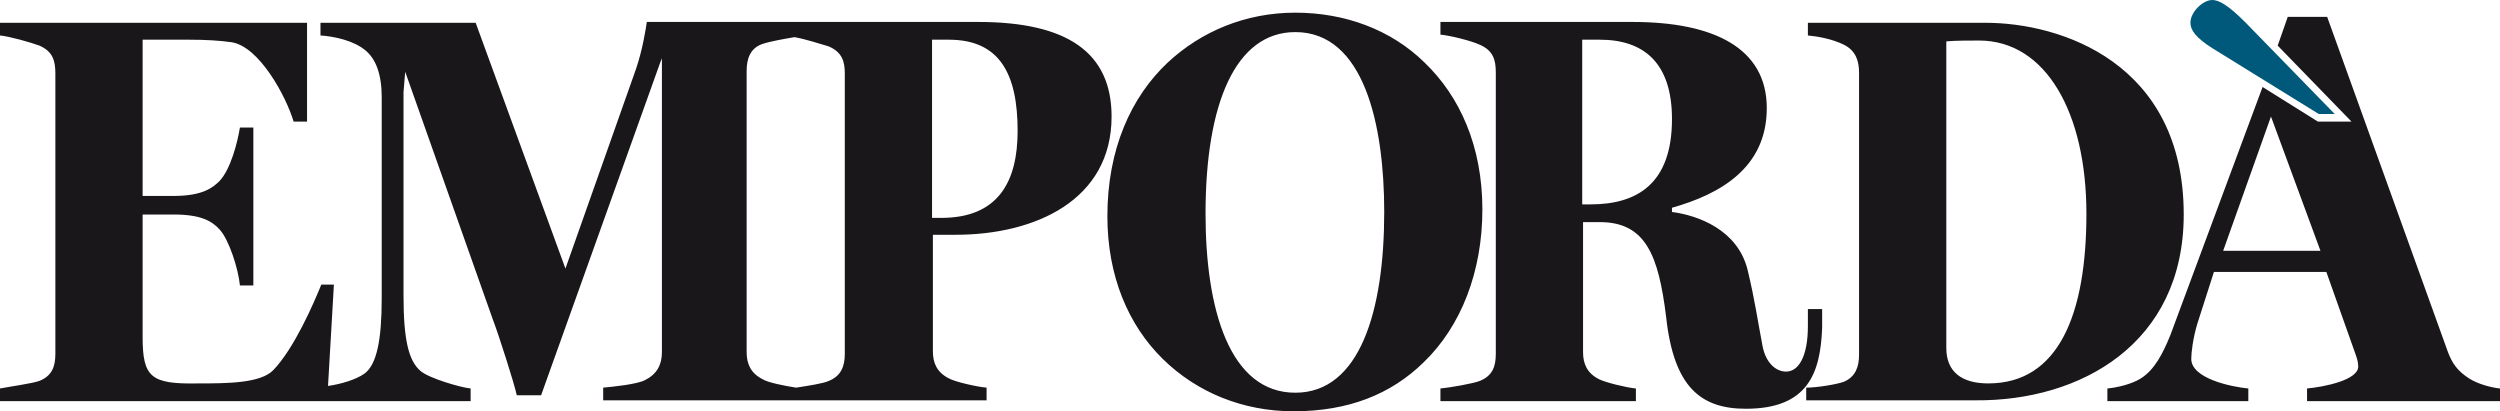 <svg width="310" height="51" viewBox="0 0 310 51" fill="none" xmlns="http://www.w3.org/2000/svg">
<path d="M306.151 46.916C304.695 45.973 304.07 45.031 303.55 43.669L288.57 2.094H283.681L282.433 5.655L291.587 15.08H287.426L280.56 10.786L269.117 41.575C268.181 43.879 267.141 45.869 265.476 46.916C264.332 47.649 262.46 48.068 261.315 48.172V49.743H278.792V48.172C276.607 47.963 271.718 46.916 271.718 44.507C271.718 43.669 271.926 41.994 272.446 40.214L274.527 33.721H288.466L292.107 43.983C292.211 44.298 292.419 44.821 292.419 45.45C292.419 47.125 288.258 47.963 286.074 48.172V49.743H310V48.172C308.96 48.068 307.295 47.649 306.151 46.916ZM275.671 31.102L281.601 14.451L287.738 31.102H275.671ZM118.487 29.113C128.369 29.113 137.836 24.819 137.836 14.451C137.836 6.493 132.322 2.722 121.295 2.722H80.205C80.101 3.456 79.685 6.178 78.852 8.587L70.114 33.302L58.983 2.827H39.738V4.398C41.403 4.503 43.899 5.026 45.356 6.283C46.604 7.33 47.332 9.215 47.332 12.043V36.967C47.332 42.203 46.708 45.136 45.252 46.287C44.107 47.125 42.131 47.649 40.675 47.858L41.403 35.291H39.842C38.906 37.595 36.513 43.146 33.913 45.868C32.352 47.544 28.087 47.544 24.55 47.544C18.725 47.649 17.685 46.811 17.685 41.784V26.599H21.534C24.966 26.599 26.319 27.437 27.255 28.484C28.399 29.741 29.544 33.302 29.752 35.396H31.416V15.813H29.752C29.44 17.698 28.607 20.944 27.255 22.41C26.423 23.248 25.174 24.296 21.534 24.296H17.685V4.922H23.51C25.487 4.922 27.255 5.026 28.711 5.236C32.144 5.759 35.473 11.938 36.409 15.08H38.074V2.827H0V4.398C1.144 4.503 3.745 5.236 4.889 5.655C6.554 6.388 6.866 7.54 6.866 9.111V43.879C6.866 45.45 6.45 46.602 4.889 47.23C4.057 47.544 1.04 47.963 0 48.172V49.743H58.359V48.172C57.215 48.068 53.158 46.916 52.117 45.973C50.661 44.717 50.037 42.099 50.037 36.653V11.415L50.245 8.901L61.064 39.48C61.792 41.365 63.769 47.544 64.081 49.01H67.097L81.869 7.749L82.077 7.226V43.669C82.077 45.24 81.453 46.392 79.997 47.125C79.06 47.649 75.94 47.963 74.795 48.068V49.639H122.336V48.068C121.087 47.963 118.383 47.335 117.654 46.916C116.198 46.183 115.678 45.031 115.678 43.565V29.113H118.487ZM115.574 4.922H117.654C124 4.922 126.185 9.215 126.185 16.232C126.185 22.515 123.792 27.018 116.718 27.018H115.574V4.922ZM104.755 43.879C104.755 45.345 104.339 46.602 102.779 47.23C102.154 47.544 100.074 47.858 98.722 48.068C97.369 47.858 95.185 47.439 94.56 47.02C93.104 46.287 92.584 45.136 92.584 43.669V8.796C92.584 7.33 93 5.969 94.56 5.445C95.497 5.131 97.265 4.817 98.513 4.607C99.762 4.817 101.738 5.445 102.779 5.759C104.443 6.493 104.755 7.644 104.755 9.111V43.879ZM225.946 38.328H224.178V40.423C224.178 44.193 223.034 46.078 221.473 46.078C220.225 46.078 218.977 45.031 218.56 42.936C217.936 39.69 217.624 37.281 216.688 33.407C215.44 28.484 210.55 26.704 207.325 26.285V25.762C213.255 24.086 219.081 20.84 219.081 13.404C219.081 5.969 212.527 2.722 202.436 2.722H178.614V4.293C179.758 4.398 182.359 5.026 183.503 5.55C185.168 6.283 185.48 7.435 185.48 9.006V43.879C185.48 45.45 185.064 46.602 183.503 47.23C182.775 47.544 179.758 48.068 178.614 48.172V49.743H202.852V48.172C201.708 48.068 199.107 47.439 198.275 47.02C196.819 46.287 196.299 45.136 196.299 43.669V27.542H198.379C204.101 27.542 205.661 31.731 206.597 39.271C207.534 47.963 210.862 50.686 216.48 50.686C224.178 50.686 225.738 46.287 225.946 40.632V38.328ZM197.235 25.343H196.195V4.922H198.379C203.893 4.922 207.325 7.854 207.325 14.766C207.325 22.829 202.956 25.343 197.235 25.343ZM270.782 26.599C270.782 7.749 255.49 2.827 246.232 2.827H224.178V4.398C225.322 4.503 227.195 4.817 228.651 5.55C230.107 6.283 230.523 7.54 230.523 9.006V43.983C230.523 45.45 230.107 46.706 228.651 47.335C227.819 47.649 225.322 48.068 223.97 48.068V49.639H244.983C257.987 49.743 270.782 42.622 270.782 26.599ZM246.544 47.544C243.215 47.544 241.342 46.078 241.342 43.146V5.131C242.487 5.026 244.151 5.026 245.399 5.026C253.721 5.026 258.715 14.033 258.715 26.495C258.715 38.957 255.282 47.544 246.544 47.544ZM176.638 7.749C172.477 3.665 166.755 1.571 160.617 1.571C154.48 1.571 148.966 3.874 144.805 7.749C140.228 12.043 137.315 18.536 137.315 26.809C137.315 34.244 139.916 40.318 144.181 44.507C148.446 48.696 154.168 51 160.409 51C167.171 51 172.476 48.906 176.534 44.926C181.215 40.423 183.815 33.616 183.815 25.971C183.815 18.117 181.007 11.938 176.638 7.749ZM160.617 48.696C152.503 48.696 149.487 38.433 149.487 26.495C149.487 12.776 153.232 3.979 160.617 3.979C169.148 3.979 171.644 15.499 171.644 26.285C171.644 38.538 168.627 48.696 160.617 48.696Z" fill="#1A171B"/>
<path d="M287.53 14.138L274.319 5.969C272.343 4.713 271.614 3.77 271.614 2.828C271.614 1.466 273.175 0 274.319 0C275.151 0 276.296 0.628 278.48 2.828L289.507 14.138H287.53Z" fill="#00597A"/>
</svg>
